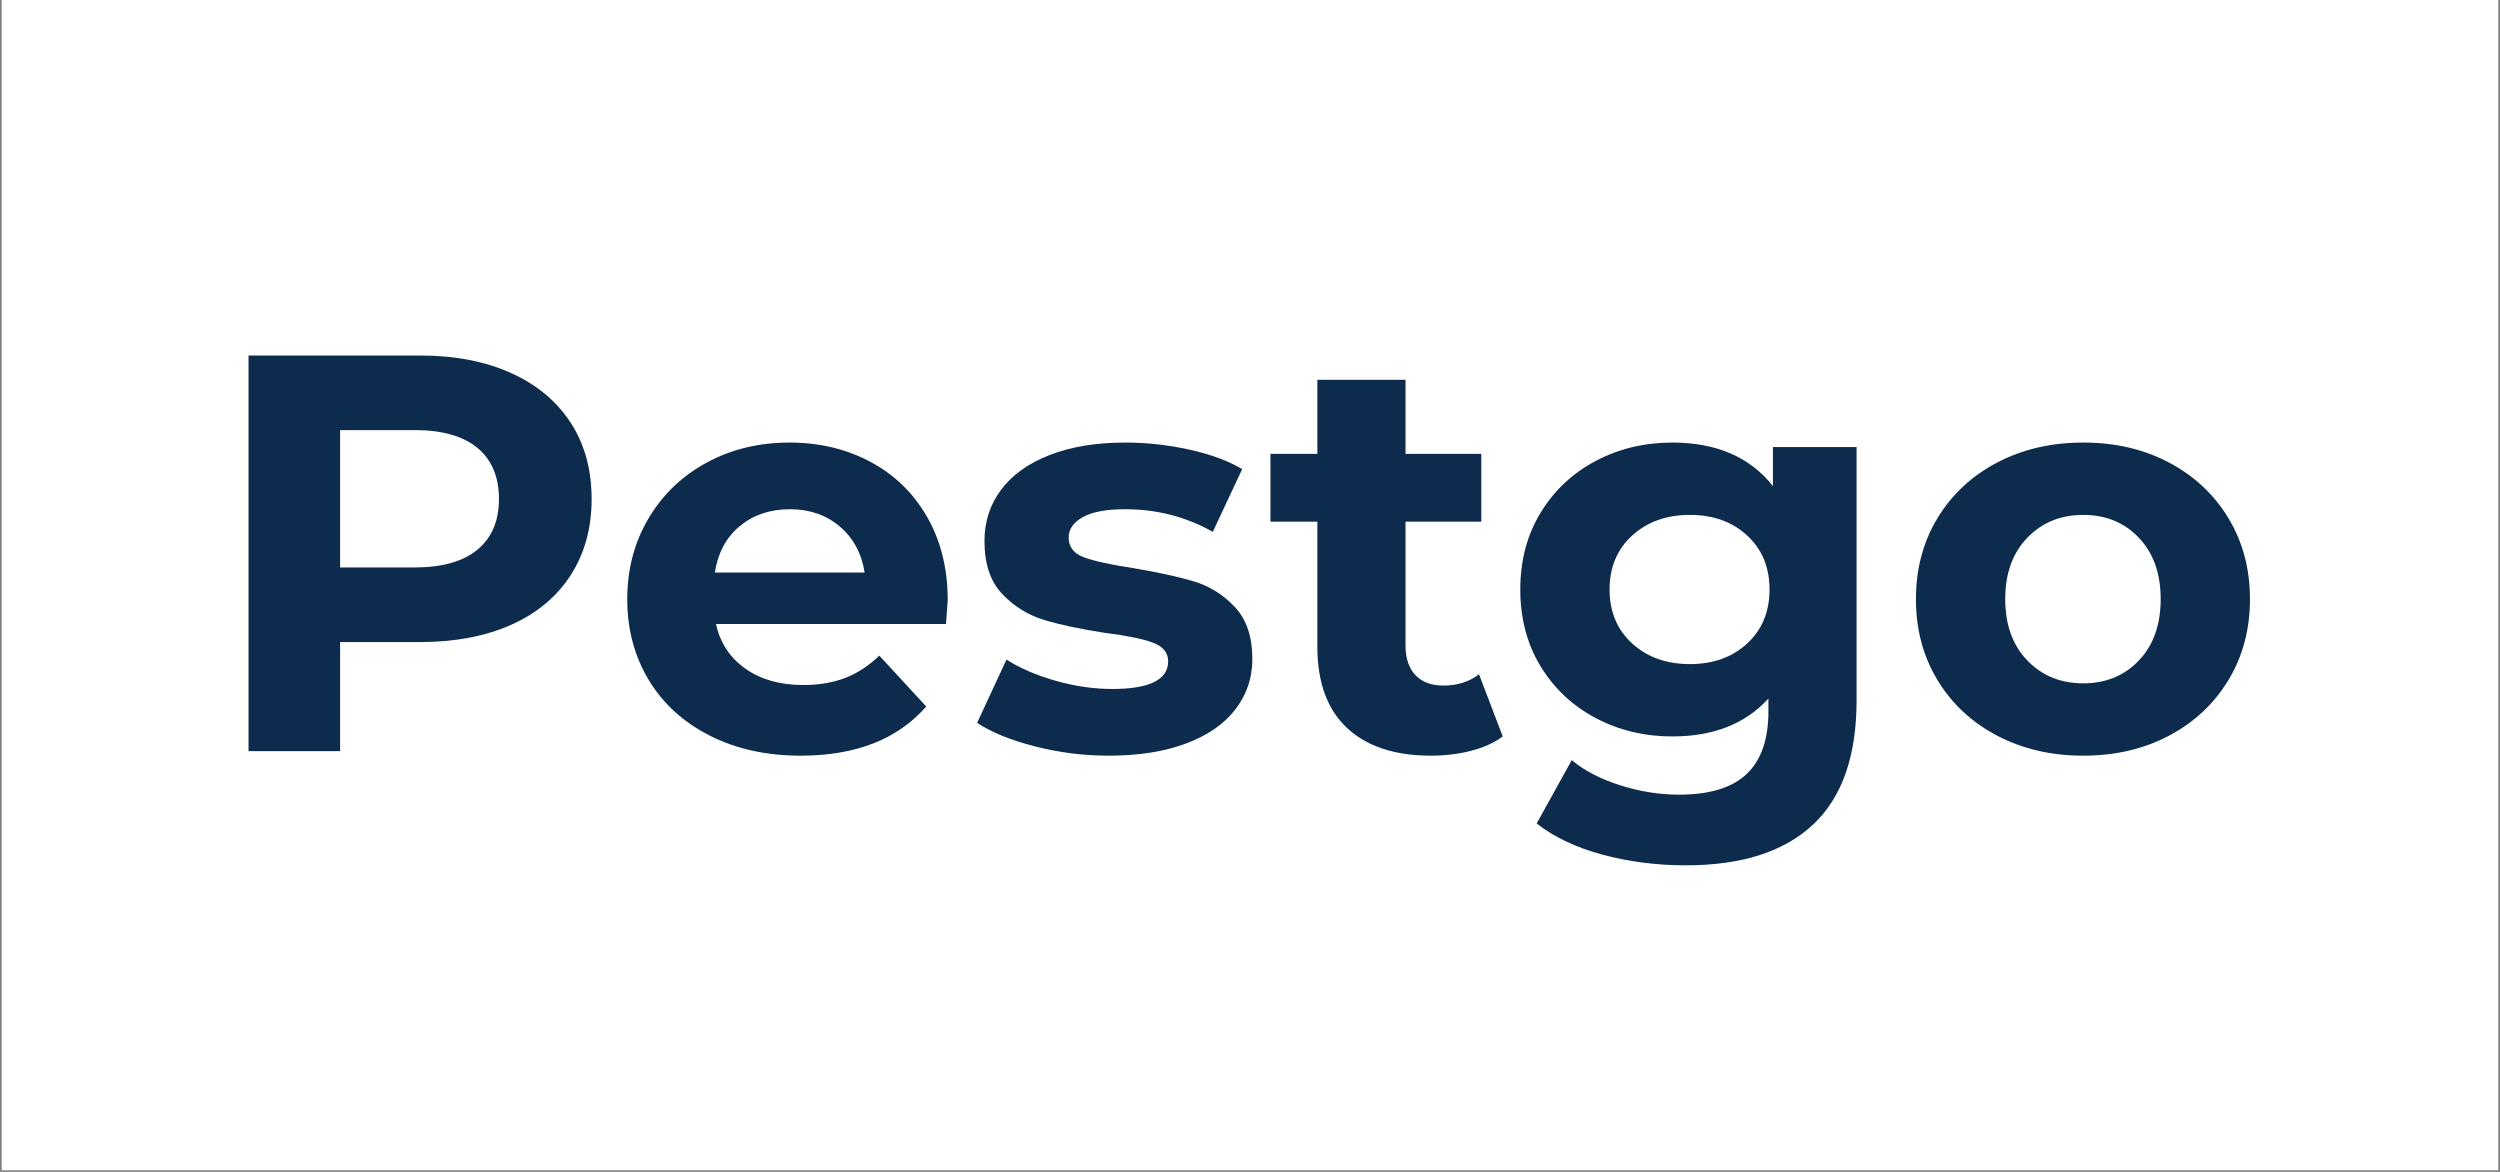 <svg version="1.0" preserveAspectRatio="xMidYMid meet" height="900" viewBox="0 0 1440 675" zoomAndPan="magnify" width="1920" xmlns:xlink="http://www.w3.org/1999/xlink" xmlns="http://www.w3.org/2000/svg"><rect x="0" y="0" width="1440" height="675" fill="#808080" stroke="none"/><defs><g></g><clipPath id="ccf489e592"><path clip-rule="nonzero" d="M 1.066 0 L 1438.934 0 L 1438.934 674 L 1.066 674 Z M 1.066 0"></path></clipPath></defs><g clip-path="url(#ccf489e592)"><path fill-rule="nonzero" fill-opacity="1" d="M 1.066 0 L 1438.934 0 L 1438.934 674 L 1.066 674 Z M 1.066 0" fill="#ffffff"></path><path fill-rule="nonzero" fill-opacity="1" d="M 1.066 0 L 1438.934 0 L 1438.934 674 L 1.066 674 Z M 1.066 0" fill="#ffffff"></path></g><g fill-opacity="1" fill="#0d2c4d"><g transform="translate(116.137, 432.66)"><g><path d="M 125.672 -227.891 C 145.848 -227.891 163.367 -224.523 178.234 -217.797 C 193.109 -211.066 204.562 -201.516 212.594 -189.141 C 220.625 -176.773 224.641 -162.129 224.641 -145.203 C 224.641 -128.484 220.625 -113.883 212.594 -101.406 C 204.562 -88.926 193.109 -79.375 178.234 -72.75 C 163.367 -66.133 145.848 -62.828 125.672 -62.828 L 79.766 -62.828 L 79.766 0 L 27.016 0 L 27.016 -227.891 Z M 122.734 -105.812 C 138.578 -105.812 150.625 -109.227 158.875 -116.062 C 167.125 -122.895 171.25 -132.609 171.25 -145.203 C 171.25 -158.004 167.125 -167.82 158.875 -174.656 C 150.625 -181.5 138.578 -184.922 122.734 -184.922 L 79.766 -184.922 L 79.766 -105.812 Z M 122.734 -105.812"></path></g></g></g><g fill-opacity="1" fill="#0d2c4d"><g transform="translate(350.869, 432.66)"><g><path d="M 195.016 -86.922 C 195.016 -86.273 194.688 -81.719 194.031 -73.25 L 61.531 -73.25 C 63.914 -62.395 69.555 -53.82 78.453 -47.531 C 87.359 -41.238 98.43 -38.094 111.672 -38.094 C 120.785 -38.094 128.867 -39.445 135.922 -42.156 C 142.973 -44.875 149.539 -49.16 155.625 -55.016 L 182.641 -25.719 C 166.141 -6.832 142.047 2.609 110.359 2.609 C 90.609 2.609 73.133 -1.242 57.938 -8.953 C 42.75 -16.66 31.031 -27.348 22.781 -41.016 C 14.539 -54.691 10.422 -70.211 10.422 -87.578 C 10.422 -104.723 14.488 -120.188 22.625 -133.969 C 30.758 -147.75 41.938 -158.488 56.156 -166.188 C 70.375 -173.895 86.273 -177.75 103.859 -177.75 C 121.004 -177.75 136.52 -174.062 150.406 -166.688 C 164.301 -159.312 175.207 -148.727 183.125 -134.938 C 191.051 -121.156 195.016 -105.148 195.016 -86.922 Z M 104.188 -139.344 C 92.676 -139.344 83.016 -136.086 75.203 -129.578 C 67.391 -123.066 62.613 -114.164 60.875 -102.875 L 147.156 -102.875 C 145.414 -113.945 140.641 -122.789 132.828 -129.406 C 125.016 -136.031 115.469 -139.344 104.188 -139.344 Z M 104.188 -139.344"></path></g></g></g><g fill-opacity="1" fill="#0d2c4d"><g transform="translate(556.3, 432.66)"><g><path d="M 82.375 2.609 C 67.82 2.609 53.598 0.816 39.703 -2.766 C 25.816 -6.348 14.754 -10.852 6.516 -16.281 L 23.438 -52.734 C 31.25 -47.742 40.691 -43.676 51.766 -40.531 C 62.836 -37.383 73.691 -35.812 84.328 -35.812 C 105.805 -35.812 116.547 -41.129 116.547 -51.766 C 116.547 -56.754 113.613 -60.332 107.75 -62.5 C 101.895 -64.676 92.891 -66.523 80.734 -68.047 C 66.41 -70.211 54.582 -72.707 45.25 -75.531 C 35.914 -78.352 27.832 -83.344 21 -90.5 C 14.164 -97.664 10.75 -107.867 10.75 -121.109 C 10.75 -132.18 13.945 -142.004 20.344 -150.578 C 26.75 -159.148 36.082 -165.82 48.344 -170.594 C 60.602 -175.363 75.094 -177.75 91.812 -177.75 C 104.176 -177.75 116.488 -176.395 128.75 -173.688 C 141.02 -170.977 151.172 -167.234 159.203 -162.453 L 142.266 -126.312 C 126.859 -135 110.039 -139.344 91.812 -139.344 C 80.957 -139.344 72.816 -137.82 67.391 -134.781 C 61.961 -131.738 59.25 -127.832 59.25 -123.062 C 59.25 -117.633 62.176 -113.832 68.031 -111.656 C 73.895 -109.488 83.234 -107.43 96.047 -105.484 C 110.367 -103.098 122.086 -100.547 131.203 -97.828 C 140.316 -95.117 148.238 -90.18 154.969 -83.016 C 161.695 -75.859 165.062 -65.875 165.062 -53.062 C 165.062 -42.207 161.805 -32.547 155.297 -24.078 C 148.785 -15.617 139.289 -9.055 126.812 -4.391 C 114.332 0.273 99.52 2.609 82.375 2.609 Z M 82.375 2.609"></path></g></g></g><g fill-opacity="1" fill="#0d2c4d"><g transform="translate(729.175, 432.66)"><g><path d="M 136.406 -8.469 C 131.414 -4.781 125.285 -2.008 118.016 -0.156 C 110.742 1.688 103.094 2.609 95.062 2.609 C 74.227 2.609 58.113 -2.707 46.719 -13.344 C 35.32 -23.977 29.625 -39.609 29.625 -60.234 L 29.625 -132.172 L 2.609 -132.172 L 2.609 -171.25 L 29.625 -171.25 L 29.625 -213.891 L 80.406 -213.891 L 80.406 -171.25 L 124.047 -171.25 L 124.047 -132.172 L 80.406 -132.172 L 80.406 -60.875 C 80.406 -53.5 82.305 -47.801 86.109 -43.781 C 89.91 -39.77 95.285 -37.766 102.234 -37.766 C 110.254 -37.766 117.086 -39.938 122.734 -44.281 Z M 136.406 -8.469"></path></g></g></g><g fill-opacity="1" fill="#0d2c4d"><g transform="translate(865.261, 432.66)"><g><path d="M 204.125 -175.156 L 204.125 -29.297 C 204.125 2.816 195.766 26.688 179.047 42.312 C 162.336 57.945 137.926 65.766 105.812 65.766 C 88.875 65.766 72.805 63.703 57.609 59.578 C 42.422 55.453 29.836 49.484 19.859 41.672 L 40.047 5.203 C 47.422 11.285 56.75 16.113 68.031 19.688 C 79.32 23.27 90.613 25.062 101.906 25.062 C 119.477 25.062 132.441 21.098 140.797 13.172 C 149.16 5.254 153.344 -6.734 153.344 -22.797 L 153.344 -30.281 C 140.102 -15.738 121.656 -8.469 98 -8.469 C 81.938 -8.469 67.227 -11.992 53.875 -19.047 C 40.531 -26.098 29.953 -36.023 22.141 -48.828 C 14.328 -61.641 10.422 -76.398 10.422 -93.109 C 10.422 -109.816 14.328 -124.57 22.141 -137.375 C 29.953 -150.188 40.531 -160.117 53.875 -167.172 C 67.227 -174.223 81.938 -177.75 98 -177.75 C 123.383 -177.75 142.695 -169.395 155.938 -152.688 L 155.938 -175.156 Z M 108.094 -50.141 C 121.539 -50.141 132.551 -54.098 141.125 -62.016 C 149.695 -69.941 153.984 -80.305 153.984 -93.109 C 153.984 -105.91 149.695 -116.27 141.125 -124.188 C 132.551 -132.113 121.539 -136.078 108.094 -136.078 C 94.633 -136.078 83.562 -132.113 74.875 -124.188 C 66.195 -116.27 61.859 -105.91 61.859 -93.109 C 61.859 -80.305 66.195 -69.941 74.875 -62.016 C 83.562 -54.098 94.633 -50.141 108.094 -50.141 Z M 108.094 -50.141"></path></g></g></g><g fill-opacity="1" fill="#0d2c4d"><g transform="translate(1093.156, 432.66)"><g><path d="M 106.781 2.609 C 88.332 2.609 71.781 -1.242 57.125 -8.953 C 42.477 -16.66 31.031 -27.348 22.781 -41.016 C 14.539 -54.691 10.422 -70.211 10.422 -87.578 C 10.422 -104.941 14.539 -120.457 22.781 -134.125 C 31.031 -147.801 42.477 -158.488 57.125 -166.188 C 71.781 -173.895 88.332 -177.75 106.781 -177.75 C 125.227 -177.75 141.723 -173.895 156.266 -166.188 C 170.805 -158.488 182.203 -147.801 190.453 -134.125 C 198.703 -120.457 202.828 -104.941 202.828 -87.578 C 202.828 -70.211 198.703 -54.691 190.453 -41.016 C 182.203 -27.348 170.805 -16.66 156.266 -8.953 C 141.723 -1.242 125.227 2.609 106.781 2.609 Z M 106.781 -39.062 C 119.801 -39.062 130.488 -43.457 138.844 -52.25 C 147.207 -61.039 151.391 -72.816 151.391 -87.578 C 151.391 -102.336 147.207 -114.109 138.844 -122.891 C 130.488 -131.68 119.801 -136.078 106.781 -136.078 C 93.758 -136.078 83.016 -131.68 74.547 -122.891 C 66.086 -114.109 61.859 -102.336 61.859 -87.578 C 61.859 -72.816 66.086 -61.039 74.547 -52.25 C 83.016 -43.457 93.758 -39.062 106.781 -39.062 Z M 106.781 -39.062"></path></g></g></g></svg>